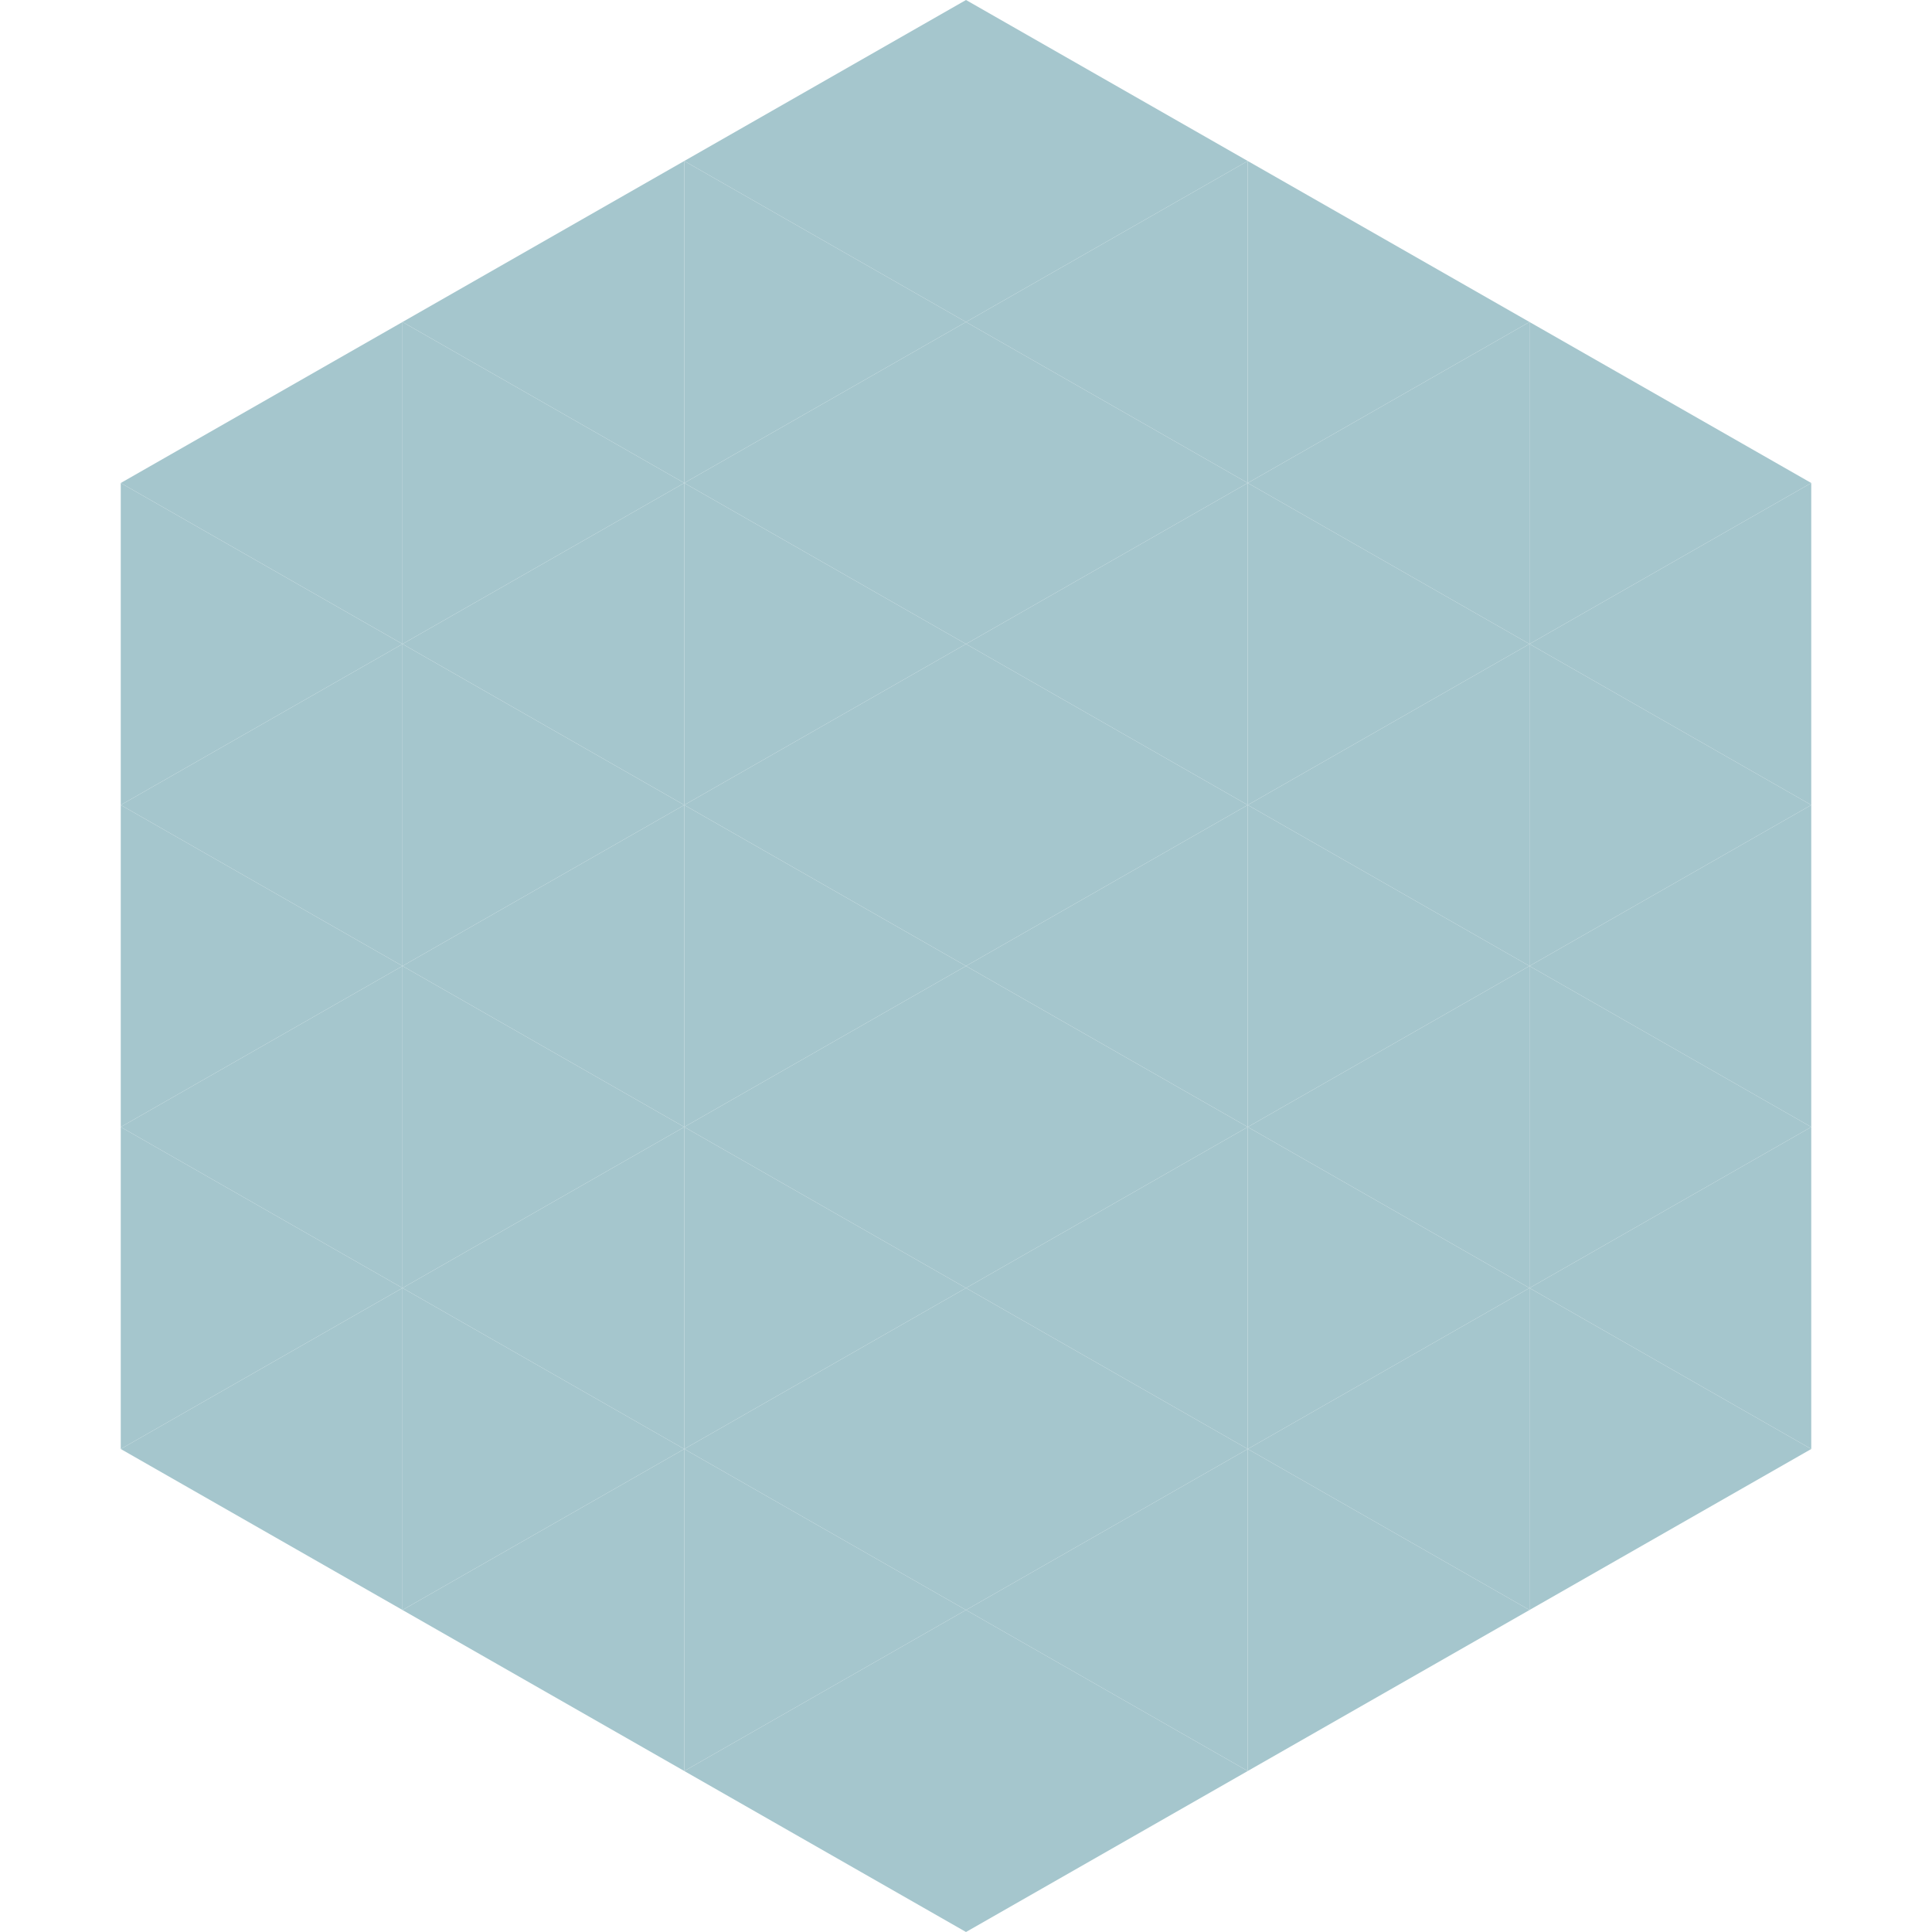 <?xml version="1.0"?>
<!-- Generated by SVGo -->
<svg width="240" height="240"
     xmlns="http://www.w3.org/2000/svg"
     xmlns:xlink="http://www.w3.org/1999/xlink">
<polygon points="50,40 15,60 50,80" style="fill:rgb(165,198,205)" />
<polygon points="190,40 225,60 190,80" style="fill:rgb(165,198,205)" />
<polygon points="15,60 50,80 15,100" style="fill:rgb(165,198,205)" />
<polygon points="225,60 190,80 225,100" style="fill:rgb(165,198,205)" />
<polygon points="50,80 15,100 50,120" style="fill:rgb(165,198,205)" />
<polygon points="190,80 225,100 190,120" style="fill:rgb(165,198,205)" />
<polygon points="15,100 50,120 15,140" style="fill:rgb(165,198,205)" />
<polygon points="225,100 190,120 225,140" style="fill:rgb(165,198,205)" />
<polygon points="50,120 15,140 50,160" style="fill:rgb(165,198,205)" />
<polygon points="190,120 225,140 190,160" style="fill:rgb(165,198,205)" />
<polygon points="15,140 50,160 15,180" style="fill:rgb(165,198,205)" />
<polygon points="225,140 190,160 225,180" style="fill:rgb(165,198,205)" />
<polygon points="50,160 15,180 50,200" style="fill:rgb(165,198,205)" />
<polygon points="190,160 225,180 190,200" style="fill:rgb(165,198,205)" />
<polygon points="15,180 50,200 15,220" style="fill:rgb(255,255,255); fill-opacity:0" />
<polygon points="225,180 190,200 225,220" style="fill:rgb(255,255,255); fill-opacity:0" />
<polygon points="50,0 85,20 50,40" style="fill:rgb(255,255,255); fill-opacity:0" />
<polygon points="190,0 155,20 190,40" style="fill:rgb(255,255,255); fill-opacity:0" />
<polygon points="85,20 50,40 85,60" style="fill:rgb(165,198,205)" />
<polygon points="155,20 190,40 155,60" style="fill:rgb(165,198,205)" />
<polygon points="50,40 85,60 50,80" style="fill:rgb(165,198,205)" />
<polygon points="190,40 155,60 190,80" style="fill:rgb(165,198,205)" />
<polygon points="85,60 50,80 85,100" style="fill:rgb(165,198,205)" />
<polygon points="155,60 190,80 155,100" style="fill:rgb(165,198,205)" />
<polygon points="50,80 85,100 50,120" style="fill:rgb(165,198,205)" />
<polygon points="190,80 155,100 190,120" style="fill:rgb(165,198,205)" />
<polygon points="85,100 50,120 85,140" style="fill:rgb(165,198,205)" />
<polygon points="155,100 190,120 155,140" style="fill:rgb(165,198,205)" />
<polygon points="50,120 85,140 50,160" style="fill:rgb(165,198,205)" />
<polygon points="190,120 155,140 190,160" style="fill:rgb(165,198,205)" />
<polygon points="85,140 50,160 85,180" style="fill:rgb(165,198,205)" />
<polygon points="155,140 190,160 155,180" style="fill:rgb(165,198,205)" />
<polygon points="50,160 85,180 50,200" style="fill:rgb(165,198,205)" />
<polygon points="190,160 155,180 190,200" style="fill:rgb(165,198,205)" />
<polygon points="85,180 50,200 85,220" style="fill:rgb(165,198,205)" />
<polygon points="155,180 190,200 155,220" style="fill:rgb(165,198,205)" />
<polygon points="120,0 85,20 120,40" style="fill:rgb(165,198,205)" />
<polygon points="120,0 155,20 120,40" style="fill:rgb(165,198,205)" />
<polygon points="85,20 120,40 85,60" style="fill:rgb(165,198,205)" />
<polygon points="155,20 120,40 155,60" style="fill:rgb(165,198,205)" />
<polygon points="120,40 85,60 120,80" style="fill:rgb(165,198,205)" />
<polygon points="120,40 155,60 120,80" style="fill:rgb(165,198,205)" />
<polygon points="85,60 120,80 85,100" style="fill:rgb(165,198,205)" />
<polygon points="155,60 120,80 155,100" style="fill:rgb(165,198,205)" />
<polygon points="120,80 85,100 120,120" style="fill:rgb(165,198,205)" />
<polygon points="120,80 155,100 120,120" style="fill:rgb(165,198,205)" />
<polygon points="85,100 120,120 85,140" style="fill:rgb(165,198,205)" />
<polygon points="155,100 120,120 155,140" style="fill:rgb(165,198,205)" />
<polygon points="120,120 85,140 120,160" style="fill:rgb(165,198,205)" />
<polygon points="120,120 155,140 120,160" style="fill:rgb(165,198,205)" />
<polygon points="85,140 120,160 85,180" style="fill:rgb(165,198,205)" />
<polygon points="155,140 120,160 155,180" style="fill:rgb(165,198,205)" />
<polygon points="120,160 85,180 120,200" style="fill:rgb(165,198,205)" />
<polygon points="120,160 155,180 120,200" style="fill:rgb(165,198,205)" />
<polygon points="85,180 120,200 85,220" style="fill:rgb(165,198,205)" />
<polygon points="155,180 120,200 155,220" style="fill:rgb(165,198,205)" />
<polygon points="120,200 85,220 120,240" style="fill:rgb(165,198,205)" />
<polygon points="120,200 155,220 120,240" style="fill:rgb(165,198,205)" />
<polygon points="85,220 120,240 85,260" style="fill:rgb(255,255,255); fill-opacity:0" />
<polygon points="155,220 120,240 155,260" style="fill:rgb(255,255,255); fill-opacity:0" />
</svg>
